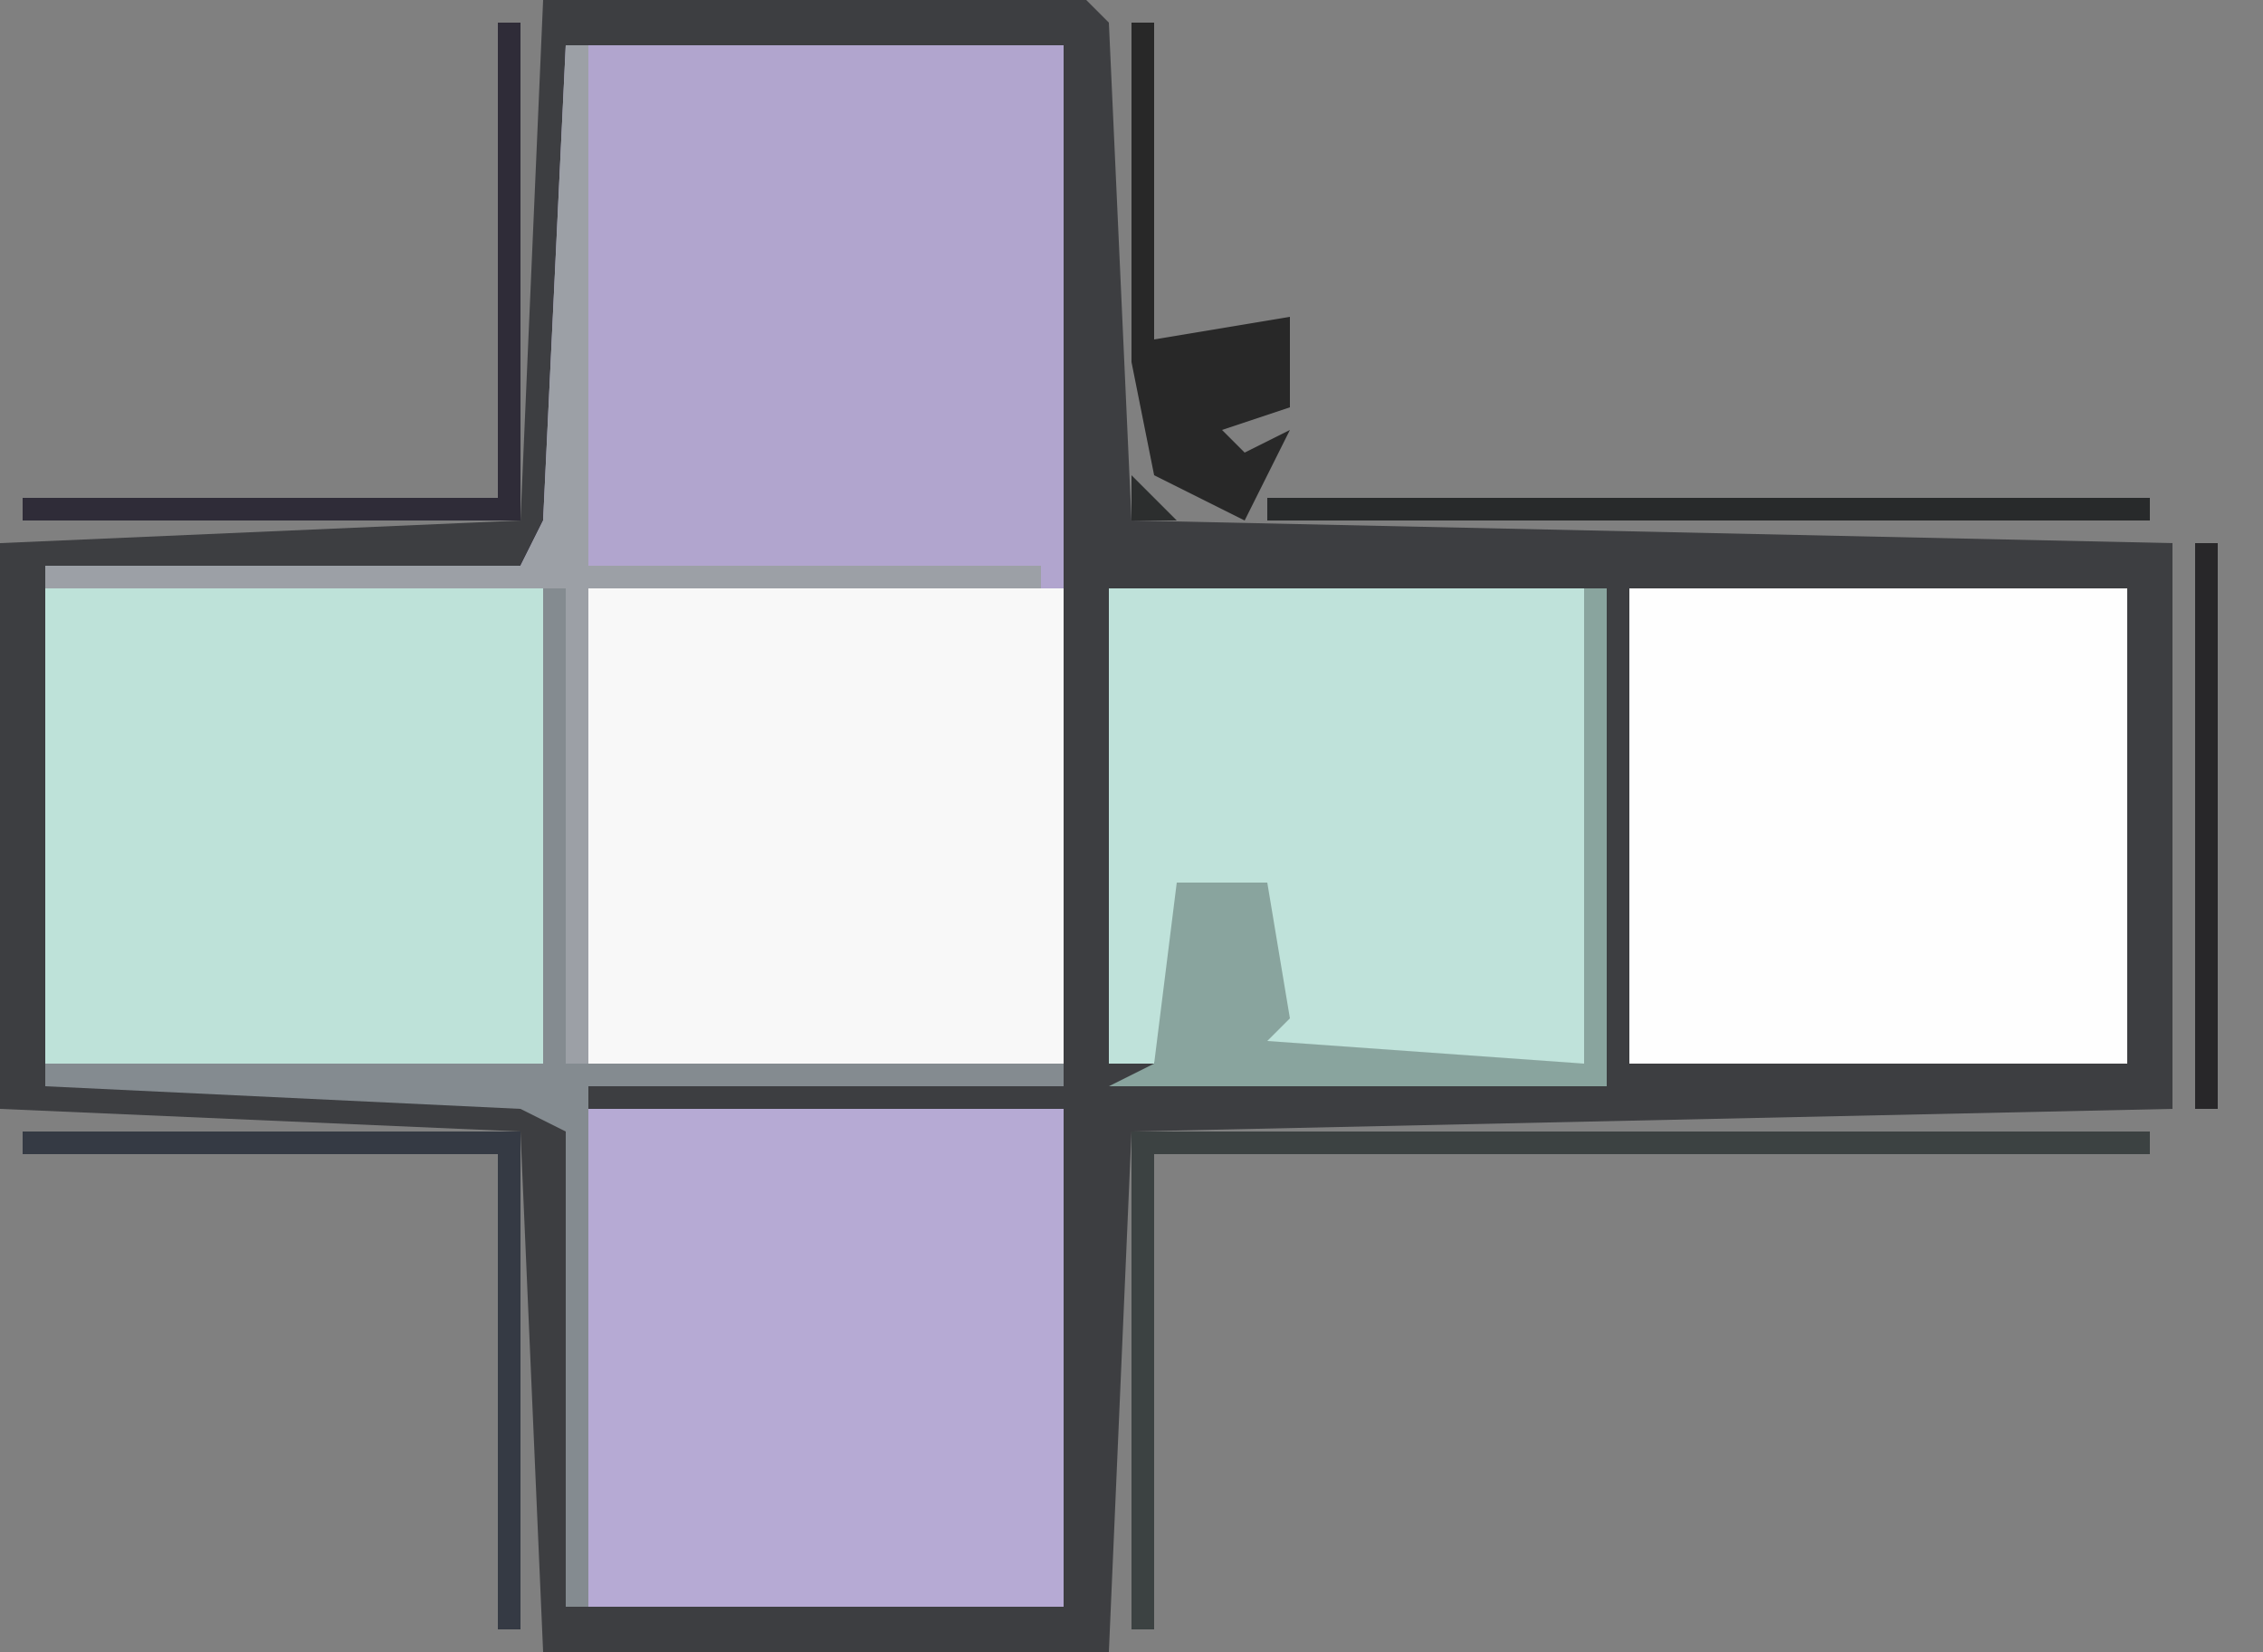 <?xml version="1.0" encoding="UTF-8"?>
<svg version="1.1" xmlns="http://www.w3.org/2000/svg" width="100" height="73">
<rect width="100%" height="100%" fill="#808080" stroke="none"/>
<path d="M0,0 L24,0 L25,1 L26,23 L72,24 L72,49 L26,50 L25,73 L0,73 L-1,50 L-24,49 L-24,24 L-1,23 Z " fill="#3D3E41" transform="translate(24,0)"/>
<path d="M0,0 L22,0 L22,22 L22,24 L22,45 L-23,45 L-23,23 L-2,23 L-1,21 Z " fill="#B1A5CE" transform="translate(25,2)"/>
<path d="M0,0 L21,0 L21,22 L0,22 Z " fill="#B6AAD4" transform="translate(26,49)"/>
<path d="M0,0 L22,0 L22,21 L0,21 Z " fill="#BEE2D9" transform="translate(2,26)"/>
<path d="M0,0 L22,0 L22,21 L0,21 Z " fill="#FEFEFE" transform="translate(72,26)"/>
<path d="M0,0 L21,0 L21,21 L0,21 Z " fill="#F8F8F8" transform="translate(26,26)"/>
<path d="M0,0 L21,0 L21,21 L6,21 L7,17 L7,13 L3,13 L3,19 L2,21 L0,21 Z " fill="#BFE2DA" transform="translate(49,26)"/>
<path d="M0,0 L1,0 L1,21 L23,21 L23,22 L2,22 L2,45 L1,45 L1,24 L-1,23 L-22,22 L-22,21 L0,21 Z " fill="#848B90" transform="translate(24,26)"/>
<path d="M0,0 L1,0 L1,23 L21,23 L21,24 L1,24 L1,45 L0,45 L0,24 L-23,24 L-23,23 L-2,23 L-1,21 Z " fill="#9CA0A6" transform="translate(25,2)"/>
<path d="M0,0 L1,0 L1,22 L-21,22 L-19,21 L-18,13 L-14,13 L-13,19 L-14,20 L0,21 Z " fill="#89A49E" transform="translate(70,26)"/>
<path d="M0,0 L45,0 L45,1 L1,1 L1,22 L0,22 Z " fill="#3C4242" transform="translate(50,50)"/>
<path d="M0,0 L1,0 L1,14 L7,13 L7,17 L4,18 L5,19 L7,18 L5,22 L1,20 L0,15 Z " fill="#282828" transform="translate(50,1)"/>
<path d="M0,0 L22,0 L22,22 L21,22 L21,1 L0,1 Z " fill="#353A44" transform="translate(1,50)"/>
<path d="M0,0 L1,0 L1,22 L-21,22 L-21,21 L0,21 Z " fill="#2F2C38" transform="translate(22,1)"/>
<path d="M0,0 L39,0 L39,1 L0,1 Z " fill="#282A2B" transform="translate(56,22)"/>
<path d="M0,0 L1,0 L1,25 L0,25 Z " fill="#282729" transform="translate(97,24)"/>
<path d="M0,0 L2,2 L0,2 Z " fill="#2C2E2E" transform="translate(50,21)"/>
<path d="M0,0 Z " fill="#2D2C34" transform="translate(58,15)"/>
<path d="M0,0 L3,1 Z " fill="#362E46" transform="translate(53,12)"/>
<path d="M0,0 Z " fill="#272727" transform="translate(58,20)"/>
<path d="M0,0 Z " fill="#362E46" transform="translate(57,18)"/>
<path d="M0,0 Z " fill="#362E46" transform="translate(52,13)"/>
</svg>
